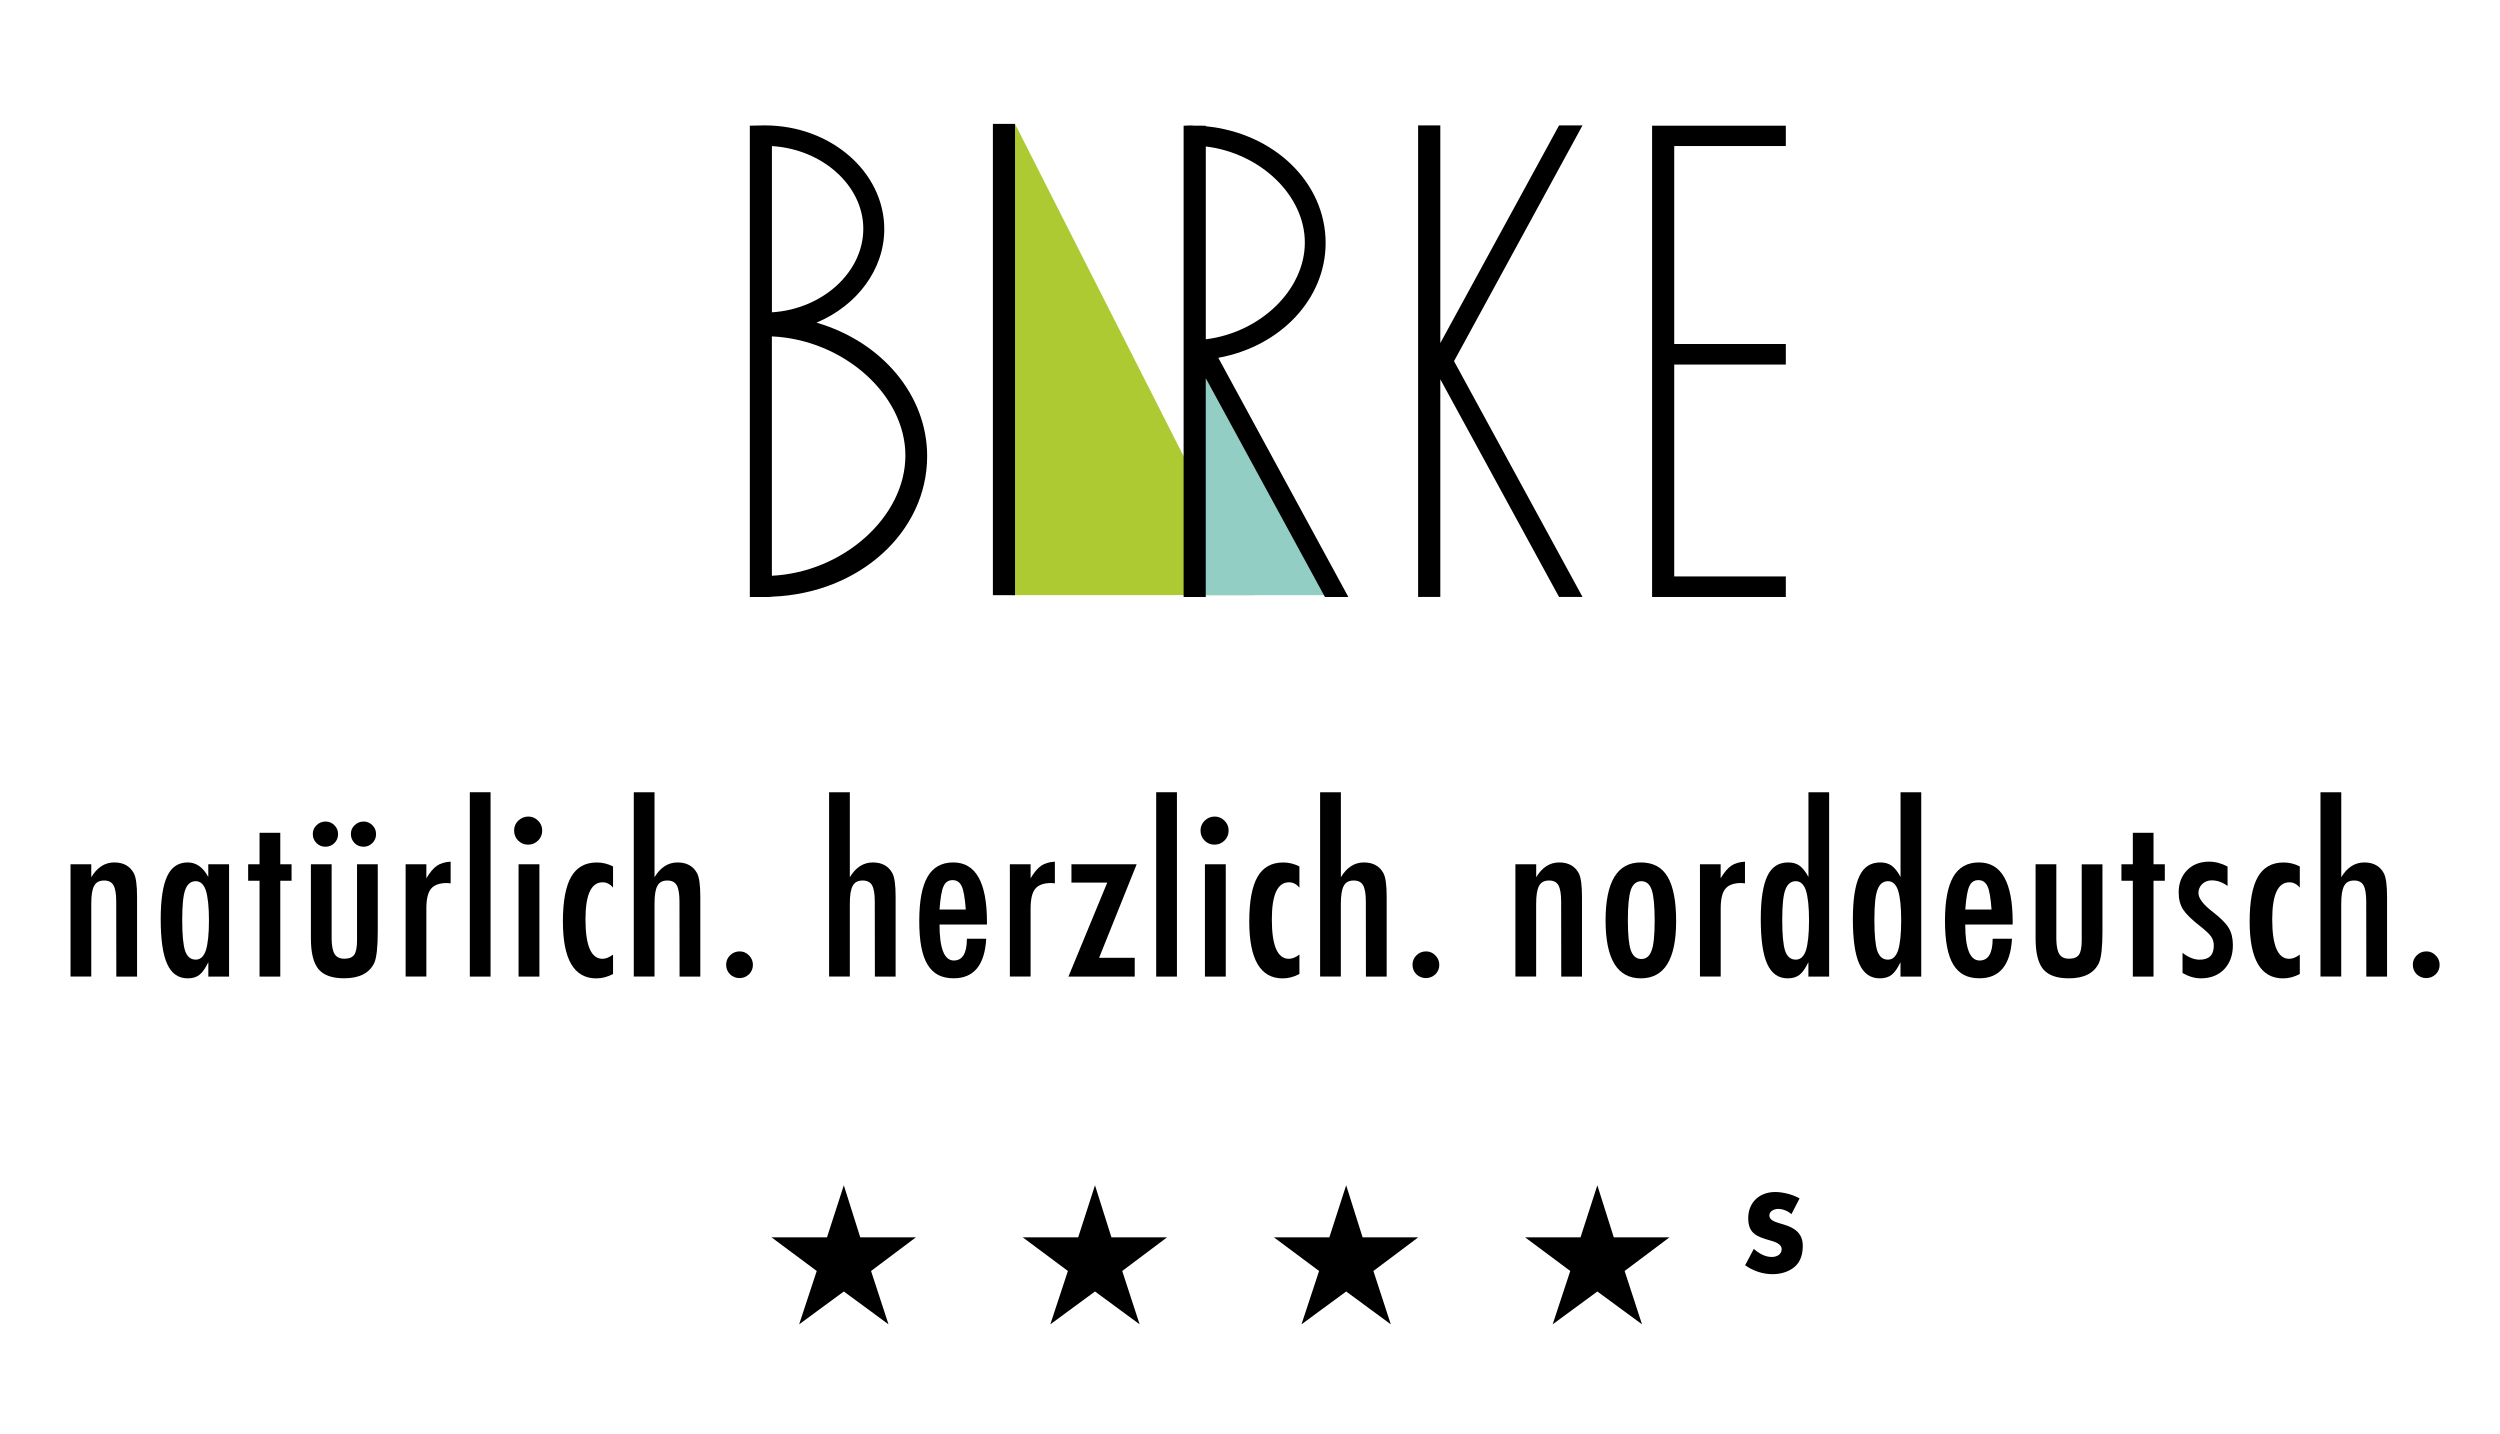 <svg width="319" height="183" viewBox="0 0 319 183" fill="none" xmlns="http://www.w3.org/2000/svg">
<path d="M129.517 15.808L160.021 75.938H129.09V16.229L129.517 15.808Z" fill="#AECA32"/>
<path d="M152.448 45.28L169.295 75.945H152.448V45.28Z" fill="#92CEC3"/>
<path d="M129.517 15.808H126.692V75.945H129.517V15.808Z" fill="black"/>
<path d="M104.185 41.169C109.409 38.98 112.834 34.331 112.834 29.243C112.834 21.941 105.996 16 97.588 16L95.678 16.037V76.174H98.076L98.503 76.149V76.136C109.644 75.722 118.305 67.901 118.305 58.195C118.299 50.442 112.562 43.611 104.185 41.169ZM115.529 58.127C115.529 65.942 107.616 73.014 98.491 73.466V42.925C107.622 43.339 115.529 50.356 115.529 58.127ZM98.497 39.852V18.64C104.964 19.036 110.157 23.691 110.157 29.2C110.151 34.739 104.964 39.444 98.497 39.852Z" fill="black"/>
<path d="M227.87 46.517V43.896H213.632V18.634H227.87V16.038H210.807V76.174H227.87V73.553H213.632V46.517H227.87Z" fill="black"/>
<path d="M198.937 16L183.784 43.778V16H180.952V76.167H183.784V48.396L198.813 75.951L198.937 76.167H201.929L185.533 46.084L201.929 16H198.937Z" fill="black"/>
<path d="M169.15 30.999C169.15 23.314 162.602 16.971 153.86 16.111V16.043L152.426 16.031C152.247 16.019 152.068 16.006 151.882 16.006L151.029 16.043V76.18H153.854V48.254L168.939 75.951L169.063 76.174H172.049L155.456 45.657C163.431 44.198 169.15 38.115 169.15 30.999ZM166.497 30.943C166.497 36.959 160.871 42.418 153.86 43.296V18.689C160.871 19.543 166.497 24.959 166.497 30.943Z" fill="black"/>
<path d="M9 110.282H11.646V111.933C12.4 110.678 13.383 110.047 14.583 110.047C15.745 110.047 16.573 110.505 17.074 111.42C17.352 111.939 17.488 112.941 17.488 114.425V124.613H14.842L14.83 115.03C14.83 114.06 14.713 113.374 14.484 112.965C14.255 112.557 13.853 112.353 13.291 112.353C12.988 112.353 12.728 112.409 12.524 112.514C12.314 112.619 12.147 112.792 12.017 113.027C11.887 113.262 11.794 113.571 11.733 113.948C11.671 114.326 11.646 114.795 11.646 115.346V124.607H9V110.282Z" fill="black"/>
<path d="M29.229 110.282V124.613H26.583V122.771C26.206 123.556 25.828 124.094 25.445 124.391C25.068 124.687 24.567 124.836 23.949 124.836C22.756 124.836 21.884 124.224 21.334 123.006C20.777 121.788 20.506 119.877 20.506 117.275C20.506 114.789 20.784 112.965 21.334 111.797C21.884 110.629 22.762 110.047 23.949 110.047C25.037 110.047 25.915 110.666 26.577 111.902V110.282H29.229ZM23.25 117.386C23.25 119.272 23.374 120.582 23.621 121.33C23.881 122.078 24.332 122.449 24.975 122.449C25.569 122.449 25.995 122.06 26.261 121.287C26.527 120.459 26.663 119.179 26.663 117.454C26.663 115.717 26.527 114.437 26.261 113.602C25.995 112.829 25.563 112.44 24.975 112.44C24.351 112.44 23.9 112.811 23.634 113.547C23.38 114.233 23.25 115.513 23.25 117.386Z" fill="black"/>
<path d="M33.118 106.264H35.764V110.282H37.204V112.384H35.764V124.613H33.118V112.384H31.665V110.282H33.118V106.264Z" fill="black"/>
<path d="M39.671 110.282H42.317V119.865C42.336 120.749 42.465 121.386 42.713 121.763C42.96 122.14 43.368 122.332 43.937 122.332C44.537 122.332 44.957 122.165 45.198 121.831C45.439 121.478 45.557 120.873 45.557 120.001V118.851V110.282H48.203V118.851C48.203 120.854 48.054 122.189 47.758 122.863C47.139 124.174 45.853 124.829 43.912 124.829C42.379 124.829 41.291 124.44 40.642 123.667C39.993 122.882 39.671 121.577 39.671 119.747V110.282ZM41.55 104.829C41.983 104.829 42.36 104.984 42.67 105.299C42.985 105.614 43.139 105.991 43.139 106.437C43.139 106.882 42.985 107.259 42.67 107.574C42.354 107.889 41.971 108.044 41.52 108.044C41.075 108.044 40.697 107.889 40.382 107.574C40.067 107.259 39.912 106.875 39.912 106.424C39.912 105.979 40.067 105.608 40.382 105.305C40.703 104.984 41.093 104.829 41.55 104.829ZM46.41 104.829C46.837 104.829 47.201 104.984 47.517 105.299C47.832 105.614 47.986 105.991 47.986 106.437C47.986 106.882 47.832 107.259 47.517 107.574C47.201 107.889 46.824 108.044 46.379 108.044C46.157 108.044 45.946 108.001 45.748 107.92C45.551 107.84 45.377 107.722 45.235 107.574C45.093 107.426 44.976 107.253 44.895 107.055C44.815 106.857 44.772 106.647 44.772 106.424C44.772 105.979 44.926 105.608 45.242 105.305C45.563 104.984 45.952 104.829 46.41 104.829Z" fill="black"/>
<path d="M51.758 110.282H54.404V112.068C54.855 111.314 55.3 110.782 55.745 110.473C56.191 110.17 56.772 109.991 57.501 109.948V112.717C57.316 112.693 57.161 112.674 57.031 112.674C56.079 112.674 55.399 112.922 54.997 113.41C54.602 113.892 54.404 114.727 54.404 115.926V124.606H51.758V110.282Z" fill="black"/>
<path d="M62.595 101.089H59.949V124.614H62.595V101.089Z" fill="black"/>
<path d="M67.412 104.192C67.894 104.192 68.308 104.365 68.66 104.718C69.013 105.07 69.186 105.491 69.186 105.979C69.186 106.48 69.013 106.9 68.66 107.253C68.308 107.605 67.888 107.778 67.387 107.778C66.886 107.778 66.466 107.605 66.113 107.253C65.773 106.913 65.6 106.48 65.6 105.967C65.6 105.485 65.773 105.07 66.126 104.718C66.503 104.365 66.936 104.192 67.412 104.192ZM66.169 110.282H68.828V124.613H66.169V110.282Z" fill="black"/>
<path d="M78.225 110.56V113.262C77.854 112.811 77.415 112.582 76.895 112.582C75.436 112.582 74.707 114.159 74.707 117.318C74.707 120.669 75.43 122.344 76.883 122.344C77.291 122.344 77.736 122.165 78.225 121.806V124.285C77.52 124.656 76.815 124.842 76.092 124.842C73.248 124.842 71.826 122.424 71.826 117.584C71.826 115.006 72.178 113.108 72.877 111.89C73.575 110.665 74.67 110.053 76.147 110.053C76.858 110.047 77.551 110.214 78.225 110.56Z" fill="black"/>
<path d="M80.871 101.089H83.517V111.933C84.271 110.678 85.254 110.048 86.454 110.048C87.616 110.048 88.45 110.505 88.945 111.42C89.223 111.94 89.359 112.941 89.359 114.425V124.614H86.713L86.701 115.031C86.701 114.06 86.583 113.374 86.355 112.966C86.126 112.558 85.724 112.354 85.161 112.354C84.858 112.354 84.599 112.409 84.395 112.514C84.184 112.62 84.018 112.793 83.888 113.028C83.758 113.263 83.665 113.572 83.603 113.949C83.541 114.326 83.517 114.796 83.517 115.346V124.607H80.871V101.089Z" fill="black"/>
<path d="M94.398 121.398C94.849 121.398 95.245 121.572 95.573 121.912C95.906 122.245 96.073 122.647 96.073 123.117C96.073 123.587 95.906 123.989 95.573 124.323C95.22 124.644 94.818 124.805 94.367 124.805C94.126 124.805 93.903 124.762 93.693 124.675C93.483 124.589 93.304 124.465 93.149 124.317C92.995 124.168 92.871 123.983 92.784 123.779C92.698 123.575 92.654 123.346 92.654 123.105C92.654 122.635 92.822 122.233 93.155 121.899C93.489 121.565 93.91 121.398 94.398 121.398Z" fill="black"/>
<path d="M105.792 101.089H108.438V111.933C109.193 110.678 110.176 110.048 111.375 110.048C112.537 110.048 113.372 110.505 113.866 111.42C114.145 111.94 114.281 112.941 114.281 114.425V124.614H111.635L111.622 115.031C111.622 114.06 111.505 113.374 111.276 112.966C111.047 112.558 110.645 112.354 110.083 112.354C109.78 112.354 109.52 112.409 109.316 112.514C109.106 112.62 108.939 112.793 108.809 113.028C108.679 113.263 108.587 113.572 108.525 113.949C108.463 114.326 108.438 114.796 108.438 115.346V124.607H105.792V101.089Z" fill="black"/>
<path d="M123.375 119.779H125.842C125.65 123.148 124.265 124.83 121.687 124.83C120.921 124.83 120.265 124.687 119.715 124.403C119.165 124.119 118.713 123.673 118.349 123.074C117.99 122.474 117.724 121.714 117.551 120.792C117.378 119.871 117.298 118.771 117.298 117.497C117.298 114.969 117.65 113.095 118.355 111.877C119.06 110.659 120.154 110.047 121.632 110.047C124.5 110.047 125.935 112.576 125.935 117.633V117.967H119.882C119.882 121.034 120.494 122.561 121.712 122.561C122.819 122.561 123.375 121.633 123.375 119.779ZM123.233 116.057C123.122 114.554 122.948 113.565 122.72 113.095C122.479 112.57 122.095 112.304 121.557 112.304C121.013 112.304 120.624 112.564 120.395 113.095C120.166 113.565 119.993 114.554 119.882 116.057H123.233Z" fill="black"/>
<path d="M128.859 110.282H131.505V112.068C131.956 111.314 132.401 110.782 132.846 110.473C133.292 110.17 133.873 109.991 134.602 109.948V112.717C134.417 112.693 134.262 112.674 134.132 112.674C133.18 112.674 132.5 112.922 132.098 113.41C131.703 113.892 131.505 114.727 131.505 115.926V124.606H128.859V110.282Z" fill="black"/>
<path d="M136.717 110.281H145.038L140.247 122.213H144.791V124.612H136.333L141.285 112.618H136.717V110.281Z" fill="black"/>
<path d="M150.176 101.089H147.53V124.614H150.176V101.089Z" fill="black"/>
<path d="M154.998 104.192C155.474 104.192 155.895 104.365 156.247 104.718C156.599 105.07 156.772 105.491 156.772 105.979C156.772 106.48 156.599 106.9 156.247 107.253C155.895 107.605 155.468 107.778 154.973 107.778C154.473 107.778 154.052 107.605 153.7 107.253C153.36 106.913 153.187 106.48 153.187 105.967C153.187 105.485 153.366 105.07 153.712 104.718C154.083 104.365 154.516 104.192 154.998 104.192ZM153.749 110.282H156.408V124.613H153.749V110.282Z" fill="black"/>
<path d="M165.805 110.56V113.262C165.434 112.811 164.995 112.582 164.476 112.582C163.017 112.582 162.287 114.159 162.287 117.318C162.287 120.669 163.011 122.344 164.463 122.344C164.871 122.344 165.317 122.165 165.805 121.806V124.285C165.1 124.656 164.395 124.842 163.672 124.842C160.828 124.842 159.406 122.424 159.406 117.584C159.406 115.006 159.759 113.108 160.457 111.89C161.156 110.665 162.25 110.053 163.728 110.053C164.439 110.047 165.131 110.214 165.805 110.56Z" fill="black"/>
<path d="M168.451 101.089H171.097V111.933C171.851 110.678 172.834 110.048 174.034 110.048C175.196 110.048 176.031 110.505 176.525 111.42C176.804 111.94 176.94 112.941 176.94 114.425V124.614H174.293L174.281 115.031C174.281 114.06 174.164 113.374 173.935 112.966C173.706 112.558 173.31 112.354 172.742 112.354C172.439 112.354 172.179 112.409 171.975 112.514C171.765 112.62 171.598 112.793 171.468 113.028C171.338 113.263 171.246 113.572 171.184 113.949C171.122 114.326 171.091 114.796 171.091 115.346V124.607H168.445V101.089H168.451Z" fill="black"/>
<path d="M181.978 121.398C182.43 121.398 182.825 121.572 183.153 121.912C183.487 122.245 183.654 122.647 183.654 123.117C183.654 123.587 183.487 123.989 183.153 124.323C182.8 124.644 182.399 124.805 181.947 124.805C181.706 124.805 181.484 124.762 181.273 124.675C181.063 124.589 180.884 124.465 180.729 124.317C180.569 124.162 180.451 123.983 180.365 123.779C180.278 123.568 180.235 123.346 180.235 123.105C180.235 122.635 180.402 122.233 180.736 121.899C181.069 121.565 181.49 121.398 181.978 121.398Z" fill="black"/>
<path d="M193.372 110.282H196.019V111.933C196.773 110.678 197.756 110.047 198.955 110.047C200.117 110.047 200.952 110.505 201.447 111.42C201.725 111.939 201.861 112.941 201.861 114.425V124.613H199.215L199.202 115.03C199.202 114.06 199.085 113.374 198.856 112.965C198.628 112.557 198.232 112.353 197.663 112.353C197.36 112.353 197.1 112.409 196.896 112.514C196.692 112.619 196.519 112.792 196.389 113.027C196.26 113.262 196.167 113.571 196.105 113.948C196.043 114.326 196.012 114.795 196.012 115.346V124.607H193.366V110.282H193.372Z" fill="black"/>
<path d="M213.874 117.565C213.874 122.412 212.371 124.836 209.373 124.836C206.374 124.836 204.872 122.375 204.872 117.454C204.872 112.514 206.368 110.047 209.36 110.047C210.133 110.047 210.807 110.196 211.376 110.492C211.945 110.789 212.408 111.247 212.779 111.865C213.15 112.483 213.422 113.262 213.601 114.208C213.787 115.142 213.874 116.261 213.874 117.565ZM211.135 117.497C211.135 115.612 211.011 114.301 210.764 113.565C210.516 112.817 210.071 112.44 209.435 112.44C208.804 112.44 208.359 112.811 208.093 113.547C207.846 114.289 207.716 115.574 207.716 117.411C207.716 119.247 207.839 120.533 208.093 121.262C208.359 122.004 208.81 122.369 209.435 122.369C210.065 122.369 210.498 122.004 210.751 121.275C211.005 120.595 211.135 119.333 211.135 117.497Z" fill="black"/>
<path d="M216.909 110.282H219.555V112.068C220.006 111.314 220.458 110.782 220.897 110.473C221.342 110.17 221.929 109.991 222.659 109.948V112.717C222.473 112.693 222.319 112.674 222.189 112.674C221.237 112.674 220.557 112.922 220.155 113.41C219.759 113.892 219.561 114.727 219.561 115.926V124.606H216.915V110.282H216.909Z" fill="black"/>
<path d="M233.398 101.089V124.614H230.751V122.771C230.374 123.556 229.997 124.094 229.614 124.391C229.237 124.688 228.73 124.836 228.105 124.836C226.925 124.836 226.059 124.23 225.503 123.012C224.946 121.801 224.674 119.89 224.674 117.287C224.674 116.032 224.742 114.944 224.884 114.035C225.027 113.12 225.231 112.366 225.515 111.779C225.793 111.191 226.158 110.752 226.603 110.468C227.048 110.184 227.574 110.048 228.18 110.048C228.761 110.048 229.243 110.184 229.62 110.462C229.806 110.592 229.991 110.777 230.189 111.018C230.381 111.259 230.572 111.556 230.758 111.902V101.089H233.398ZM227.413 117.386C227.413 119.272 227.537 120.583 227.784 121.331C228.044 122.079 228.495 122.45 229.144 122.45C229.738 122.45 230.164 122.06 230.43 121.287C230.696 120.459 230.832 119.179 230.832 117.454C230.832 115.717 230.696 114.437 230.43 113.603C230.164 112.83 229.731 112.44 229.144 112.44C228.52 112.44 228.068 112.811 227.802 113.547C227.543 114.233 227.413 115.513 227.413 117.386Z" fill="black"/>
<path d="M245.15 101.089V124.614H242.504V122.771C242.127 123.556 241.75 124.094 241.367 124.391C240.99 124.688 240.483 124.836 239.858 124.836C238.677 124.836 237.812 124.23 237.255 123.012C236.699 121.801 236.427 119.89 236.427 117.287C236.427 116.032 236.495 114.944 236.637 114.035C236.779 113.12 236.983 112.366 237.268 111.779C237.546 111.191 237.911 110.752 238.356 110.468C238.801 110.184 239.327 110.048 239.932 110.048C240.514 110.048 240.996 110.184 241.373 110.462C241.558 110.592 241.744 110.777 241.942 111.018C242.133 111.259 242.325 111.556 242.51 111.902V101.089H245.15ZM239.172 117.386C239.172 119.272 239.296 120.583 239.543 121.331C239.803 122.079 240.254 122.45 240.903 122.45C241.497 122.45 241.923 122.06 242.189 121.287C242.455 120.459 242.591 119.179 242.591 117.454C242.591 115.717 242.455 114.437 242.189 113.603C241.923 112.83 241.49 112.44 240.903 112.44C240.279 112.44 239.827 112.811 239.561 113.547C239.296 114.233 239.172 115.513 239.172 117.386Z" fill="black"/>
<path d="M254.263 119.779H256.73C256.538 123.148 255.154 124.83 252.575 124.83C251.809 124.83 251.153 124.687 250.603 124.403C250.053 124.119 249.602 123.673 249.237 123.074C248.872 122.474 248.613 121.714 248.439 120.792C248.266 119.871 248.18 118.771 248.18 117.497C248.18 114.969 248.532 113.095 249.237 111.877C249.942 110.659 251.036 110.047 252.514 110.047C255.382 110.047 256.817 112.576 256.817 117.633V117.967H250.764C250.764 121.034 251.37 122.561 252.594 122.561C253.707 122.561 254.263 121.633 254.263 119.779ZM254.121 116.057C254.01 114.554 253.837 113.565 253.608 113.095C253.367 112.57 252.977 112.304 252.446 112.304C251.902 112.304 251.512 112.564 251.283 113.095C251.055 113.565 250.881 114.554 250.77 116.057H254.121Z" fill="black"/>
<path d="M259.741 110.281H262.387V119.864C262.405 120.748 262.535 121.385 262.783 121.762C263.03 122.139 263.438 122.331 264.007 122.331C264.606 122.331 265.027 122.164 265.268 121.836C265.509 121.484 265.627 120.878 265.627 120.006V118.856V110.287H268.273V118.856C268.273 120.859 268.124 122.201 267.827 122.869C267.209 124.179 265.929 124.835 263.982 124.835C262.449 124.835 261.361 124.445 260.711 123.672C260.062 122.887 259.741 121.583 259.741 119.753V110.281Z" fill="black"/>
<path d="M272.149 106.264H274.789V110.282H276.229V112.384H274.789V124.613H272.149V112.384H270.696V110.282H272.149V106.264Z" fill="black"/>
<path d="M284.236 110.572V113.051C283.587 112.569 282.913 112.334 282.202 112.334C281.961 112.334 281.738 112.377 281.54 112.458C281.336 112.538 281.157 112.656 281.009 112.798C280.854 112.94 280.737 113.113 280.65 113.311C280.563 113.509 280.52 113.719 280.52 113.942C280.52 114.628 281.138 115.438 282.375 116.377C282.869 116.767 283.29 117.126 283.618 117.459C283.951 117.793 284.205 118.102 284.378 118.399C284.737 118.98 284.916 119.716 284.916 120.6C284.916 121.88 284.539 122.912 283.797 123.685C283.055 124.452 282.066 124.835 280.817 124.835C280.05 124.835 279.277 124.606 278.492 124.155V121.595C279.259 122.17 279.982 122.455 280.668 122.455C281.88 122.455 282.48 121.861 282.48 120.668C282.48 120.223 282.369 119.84 282.146 119.518C282.041 119.364 281.88 119.178 281.664 118.968C281.441 118.758 281.169 118.529 280.848 118.269C279.729 117.404 278.975 116.674 278.579 116.081C278.189 115.469 277.998 114.739 277.998 113.88C277.998 112.724 278.356 111.778 279.067 111.042C279.784 110.313 280.724 109.948 281.88 109.948C282.678 109.948 283.469 110.158 284.236 110.572Z" fill="black"/>
<path d="M293.454 110.56V113.262C293.083 112.811 292.644 112.582 292.125 112.582C290.665 112.582 289.936 114.159 289.936 117.318C289.936 120.669 290.659 122.344 292.112 122.344C292.52 122.344 292.965 122.165 293.454 121.806V124.285C292.749 124.656 292.044 124.842 291.321 124.842C288.477 124.842 287.055 122.424 287.055 117.584C287.055 115.006 287.407 113.108 288.106 111.89C288.811 110.665 289.899 110.053 291.376 110.053C292.087 110.047 292.78 110.214 293.454 110.56Z" fill="black"/>
<path d="M296.1 101.089H298.746V111.933C299.5 110.678 300.483 110.048 301.683 110.048C302.845 110.048 303.679 110.505 304.174 111.42C304.452 111.94 304.588 112.941 304.588 114.425V124.614H301.942L301.93 115.031C301.93 114.06 301.812 113.374 301.584 112.966C301.355 112.558 300.953 112.354 300.39 112.354C300.087 112.354 299.828 112.409 299.624 112.514C299.414 112.62 299.247 112.793 299.117 113.028C298.987 113.263 298.894 113.572 298.832 113.949C298.771 114.326 298.74 114.796 298.74 115.346V124.607H296.094V101.089H296.1Z" fill="black"/>
<path d="M309.621 121.398C310.072 121.398 310.468 121.572 310.795 121.912C311.129 122.245 311.296 122.647 311.296 123.117C311.296 123.587 311.129 123.989 310.795 124.323C310.443 124.644 310.041 124.805 309.59 124.805C309.349 124.805 309.126 124.762 308.916 124.675C308.706 124.589 308.526 124.465 308.372 124.317C308.211 124.162 308.094 123.983 308.007 123.779C307.921 123.568 307.877 123.346 307.877 123.105C307.877 122.635 308.044 122.233 308.378 121.899C308.718 121.565 309.132 121.398 309.621 121.398Z" fill="black"/>
<path d="M228.594 154.919C228.118 154.523 227.512 154.257 226.875 154.257C226.399 154.257 225.768 154.535 225.768 155.092C225.768 155.673 226.467 155.896 226.918 156.044L227.58 156.242C228.965 156.65 230.034 157.348 230.034 158.962C230.034 159.951 229.793 160.971 229.002 161.645C228.223 162.307 227.178 162.585 226.177 162.585C224.921 162.585 223.691 162.165 222.677 161.447L223.784 159.358C224.433 159.927 225.2 160.39 226.084 160.39C226.69 160.39 227.339 160.087 227.339 159.389C227.339 158.665 226.325 158.412 225.768 158.251C224.142 157.787 223.073 157.367 223.073 155.438C223.073 153.416 224.513 152.1 226.51 152.1C227.512 152.1 228.742 152.415 229.626 152.916L228.594 154.919Z" fill="black"/>
<path d="M107.672 151.241L105.526 157.881H98.441L104.216 162.177L101.971 168.984L107.672 164.793L113.372 168.984L111.146 162.177L116.871 157.881H109.767L107.672 151.241Z" fill="black"/>
<path d="M139.721 151.241L137.576 157.881H130.497L136.265 162.177L134.021 168.984L139.721 164.793L145.415 168.984L143.196 162.177L148.921 157.881H141.817L139.721 151.241Z" fill="black"/>
<path d="M171.771 151.241L169.626 157.881H162.547L168.315 162.177L166.071 168.984L171.771 164.793L177.465 168.984L175.246 162.177L180.971 157.881H173.867L171.771 151.241Z" fill="black"/>
<path d="M203.821 151.241L201.676 157.881H194.597L200.365 162.177L198.121 168.984L203.821 164.793L209.521 168.984L207.302 162.177L213.027 157.881H205.917L203.821 151.241Z" fill="black"/>
</svg>
